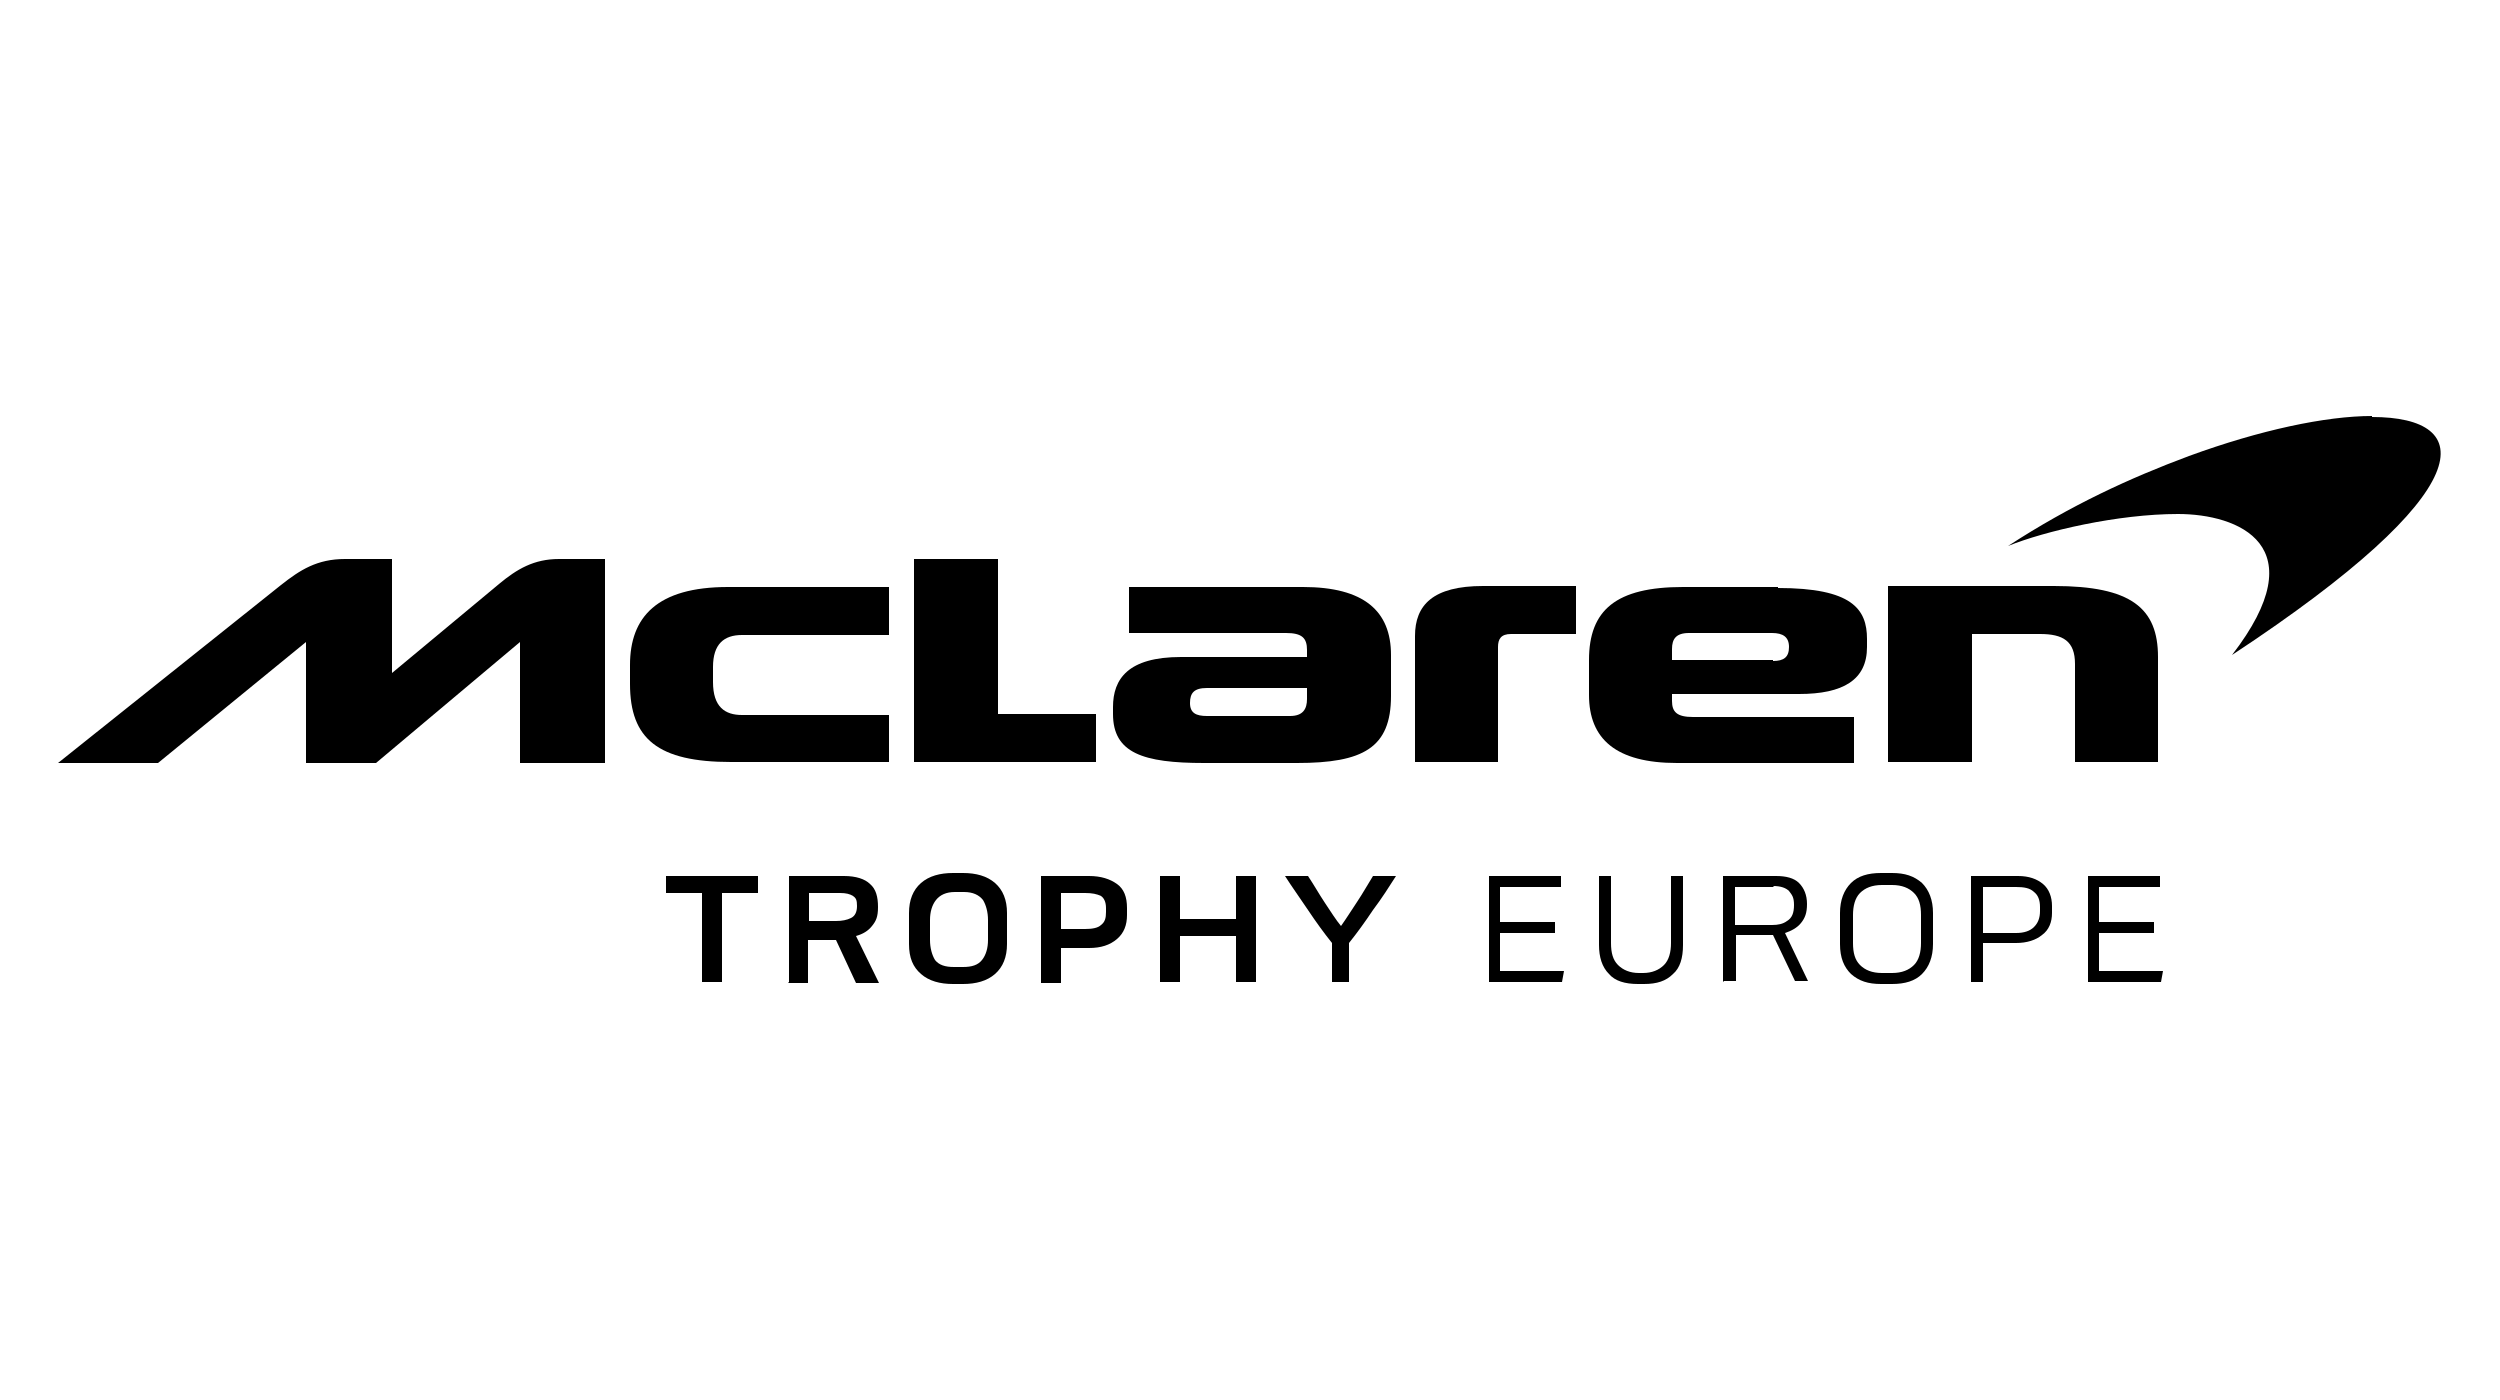 <?xml version="1.0" encoding="UTF-8"?>
<svg id="Layer_1" xmlns="http://www.w3.org/2000/svg" version="1.1" viewBox="0 0 250 140">
  <!-- Generator: Adobe Illustrator 29.4.0, SVG Export Plug-In . SVG Version: 2.1.0 Build 152)  -->
  <g>
    <path d="M75.8,89.3h-3.6v8.9h-2v-8.9h-3.6v-1.7h9.2v1.7Z"/>
    <path d="M78.9,98.2v-10.6h5.5c1.2,0,2.1.3,2.6.8.6.5.8,1.3.8,2.3s-.2,1.4-.6,1.9c-.4.5-.9.8-1.6,1l2.3,4.7h-2.3l-2-4.3h-2.8v4.3h-2ZM84.1,89.3h-3.2v2.8h2.7c.6,0,1.1-.1,1.5-.3.4-.2.6-.6.6-1.2s-.1-.8-.4-1c-.3-.2-.7-.3-1.3-.3Z"/>
    <path d="M96.3,98.4h-1c-1.3,0-2.4-.3-3.2-1-.8-.7-1.2-1.6-1.2-3v-3.1c0-1.3.4-2.3,1.2-3,.8-.7,1.9-1,3.2-1h1c1.3,0,2.4.3,3.2,1,.8.7,1.2,1.7,1.2,3v3.1c0,1.3-.4,2.3-1.2,3-.8.7-1.9,1-3.2,1ZM95.4,96.7h.9c.9,0,1.5-.2,1.9-.7.4-.5.6-1.2.6-2v-2c0-.8-.2-1.5-.5-2-.4-.5-1-.8-1.9-.8h-.9c-.9,0-1.5.3-1.9.8-.4.5-.6,1.2-.6,2v2c0,.8.2,1.5.5,2,.4.5,1,.7,1.9.7Z"/>
    <path d="M104.1,98.2v-10.6h4.8c1.2,0,2.1.3,2.8.8.7.5,1,1.3,1,2.4v.7c0,1-.3,1.8-1,2.4-.7.6-1.6.9-2.8.9h-2.8v3.5h-2ZM108.5,89.3h-2.4v3.6h2.4c.7,0,1.3-.1,1.6-.4.4-.3.5-.7.5-1.3v-.4c0-.6-.2-1-.5-1.2-.4-.2-.9-.3-1.6-.3Z"/>
    <path d="M123.6,98.2v-4.6h-5.6v4.6h-2v-10.6h2v4.3h5.6v-4.3h2v10.6h-2Z"/>
    <path d="M135.2,98.2h-2v-3.9c-.8-1-1.6-2.1-2.4-3.3-.8-1.2-1.6-2.3-2.3-3.4h2.3c.6.9,1.1,1.8,1.7,2.7.6.9,1.1,1.7,1.6,2.3.5-.7,1-1.5,1.6-2.4.6-.9,1.1-1.8,1.6-2.6h2.3c-.7,1.1-1.4,2.2-2.3,3.4-.8,1.2-1.6,2.3-2.4,3.3v3.9Z"/>
    <path d="M148.9,98.2v-10.6h7.2v1.1h-6.1v3.5h5.5v1.1h-5.5v3.8h6.4l-.2,1.1h-7.4Z"/>
    <path d="M164.3,98.4h-.5c-1.3,0-2.3-.3-2.9-1-.7-.7-1-1.7-1-2.9v-6.9h1.2v6.7c0,1,.2,1.7.7,2.2.5.5,1.2.8,2.1.8h.4c.9,0,1.6-.3,2.1-.8.5-.5.7-1.3.7-2.2v-6.7h1.2v6.9c0,1.3-.3,2.3-1,2.9-.7.7-1.6,1-2.9,1Z"/>
    <path d="M172.3,98.2v-10.6h5.3c1,0,1.8.2,2.3.7.5.5.8,1.2.8,2.1s-.2,1.4-.6,1.9c-.4.5-1,.8-1.6,1l2.3,4.8h-1.3l-2.2-4.6h-3.7v4.6h-1.2ZM177.4,88.7h-3.9v3.8h3.7c.6,0,1.1-.1,1.5-.4.5-.3.7-.8.7-1.6s-.2-1-.5-1.4c-.3-.3-.8-.5-1.6-.5Z"/>
    <path d="M189.2,98.4h-1.1c-1.3,0-2.2-.3-3-1-.7-.7-1.1-1.6-1.1-3v-3.1c0-1.3.4-2.3,1.1-3,.7-.7,1.7-1,3-1h1.1c1.3,0,2.2.3,3,1,.7.7,1.1,1.7,1.1,3v3.1c0,1.3-.4,2.3-1.1,3-.7.7-1.7,1-3,1ZM188.2,97.3h1c1,0,1.7-.3,2.2-.8.5-.5.7-1.3.7-2.2v-2.8c0-1-.2-1.7-.7-2.2-.5-.5-1.2-.8-2.2-.8h-1c-1,0-1.7.3-2.2.8-.5.5-.7,1.3-.7,2.2v2.8c0,1,.2,1.7.7,2.2.5.5,1.2.8,2.2.8Z"/>
    <path d="M197.1,98.2v-10.6h4.7c1.1,0,1.9.3,2.5.8.6.5.9,1.3.9,2.2v.7c0,.9-.3,1.7-1,2.2-.6.5-1.5.8-2.6.8h-3.3v3.9h-1.2ZM201.6,88.7h-3.3v4.6h3.3c.8,0,1.4-.2,1.8-.6.4-.4.6-.9.6-1.6v-.4c0-.7-.2-1.2-.6-1.5-.4-.4-1-.5-1.8-.5Z"/>
    <path d="M208.8,98.2v-10.6h7.2v1.1h-6.1v3.5h5.5v1.1h-5.5v3.8h6.4l-.2,1.1h-7.4Z"/>
  </g>
  <path d="M188.9,76.2h8.3v-12.8h6.8c2.3,0,3.5.7,3.5,3v9.8h8.3v-10.5c0-4.9-2.7-7.1-10.4-7.1h-16.6v17.6Z"/>
  <path d="M177.3,66h-10.1v-1.1c0-1,.4-1.6,1.7-1.6h8.3c1.1,0,1.7.4,1.7,1.4s-.5,1.4-1.6,1.4M177.8,58.7h-9.5c-6.7,0-9.4,2.3-9.4,7.3v3.5c0,4.4,2.7,6.8,8.8,6.8h17.7v-4.6h-16.1c-1.6,0-2.1-.5-2.1-1.6v-.7h12.7c4.4,0,6.8-1.4,6.8-4.7v-.8c0-3-1.5-5.1-8.9-5.1"/>
  <path d="M141.5,76.2h8.3v-11.5c0-.8.3-1.3,1.3-1.3h6.5v-4.8h-9.3c-5,0-6.8,1.9-6.8,5v12.6Z"/>
  <path d="M130.7,69.9c0,1-.4,1.7-1.7,1.7h-8.3c-1.1,0-1.7-.3-1.7-1.3s.4-1.5,1.7-1.5h10v1.1ZM130.2,58.7h-17.3v4.6h15.7c1.6,0,2.1.5,2.1,1.7v.7h-12.6c-5.3,0-6.8,2.2-6.8,5v.7c0,3.9,3,4.9,9.1,4.9h9.3c6.6,0,9.4-1.5,9.4-6.7v-4.1c0-4.4-2.7-6.8-8.8-6.8"/>
  <polygon points="91.4 76.2 109.6 76.2 109.6 71.4 99.8 71.4 99.8 55.9 91.4 55.9 91.4 76.2"/>
  <path d="M73,76.2h15.9v-4.7h-14.7c-1.7,0-2.9-.8-2.9-3.3v-1.5c0-2.3,1.1-3.2,2.9-3.2h14.7v-4.8h-16.1c-7.1,0-9.8,3-9.8,7.8v1.9c0,5.5,2.8,7.8,10.1,7.8"/>
  <path d="M55.9,55.9c-2.5,0-4.2,1-6,2.5l-10.7,8.9v-11.4h-4.7c-2.8,0-4.5,1.1-6.4,2.6l-22.3,17.8h10l14.8-12.1v12.1h7l14.4-12.1v12.1h8.5v-20.4h-4.6Z"/>
  <path d="M237.2,41.6c-4.6,0-11.2,1.4-18.3,4-5.9,2.2-11.8,4.9-18.1,9,3.7-1.5,11-3.2,17-3.2s13.9,3.1,5.4,14.1c25.2-16.6,24.5-23.8,14-23.8"/>
</svg>